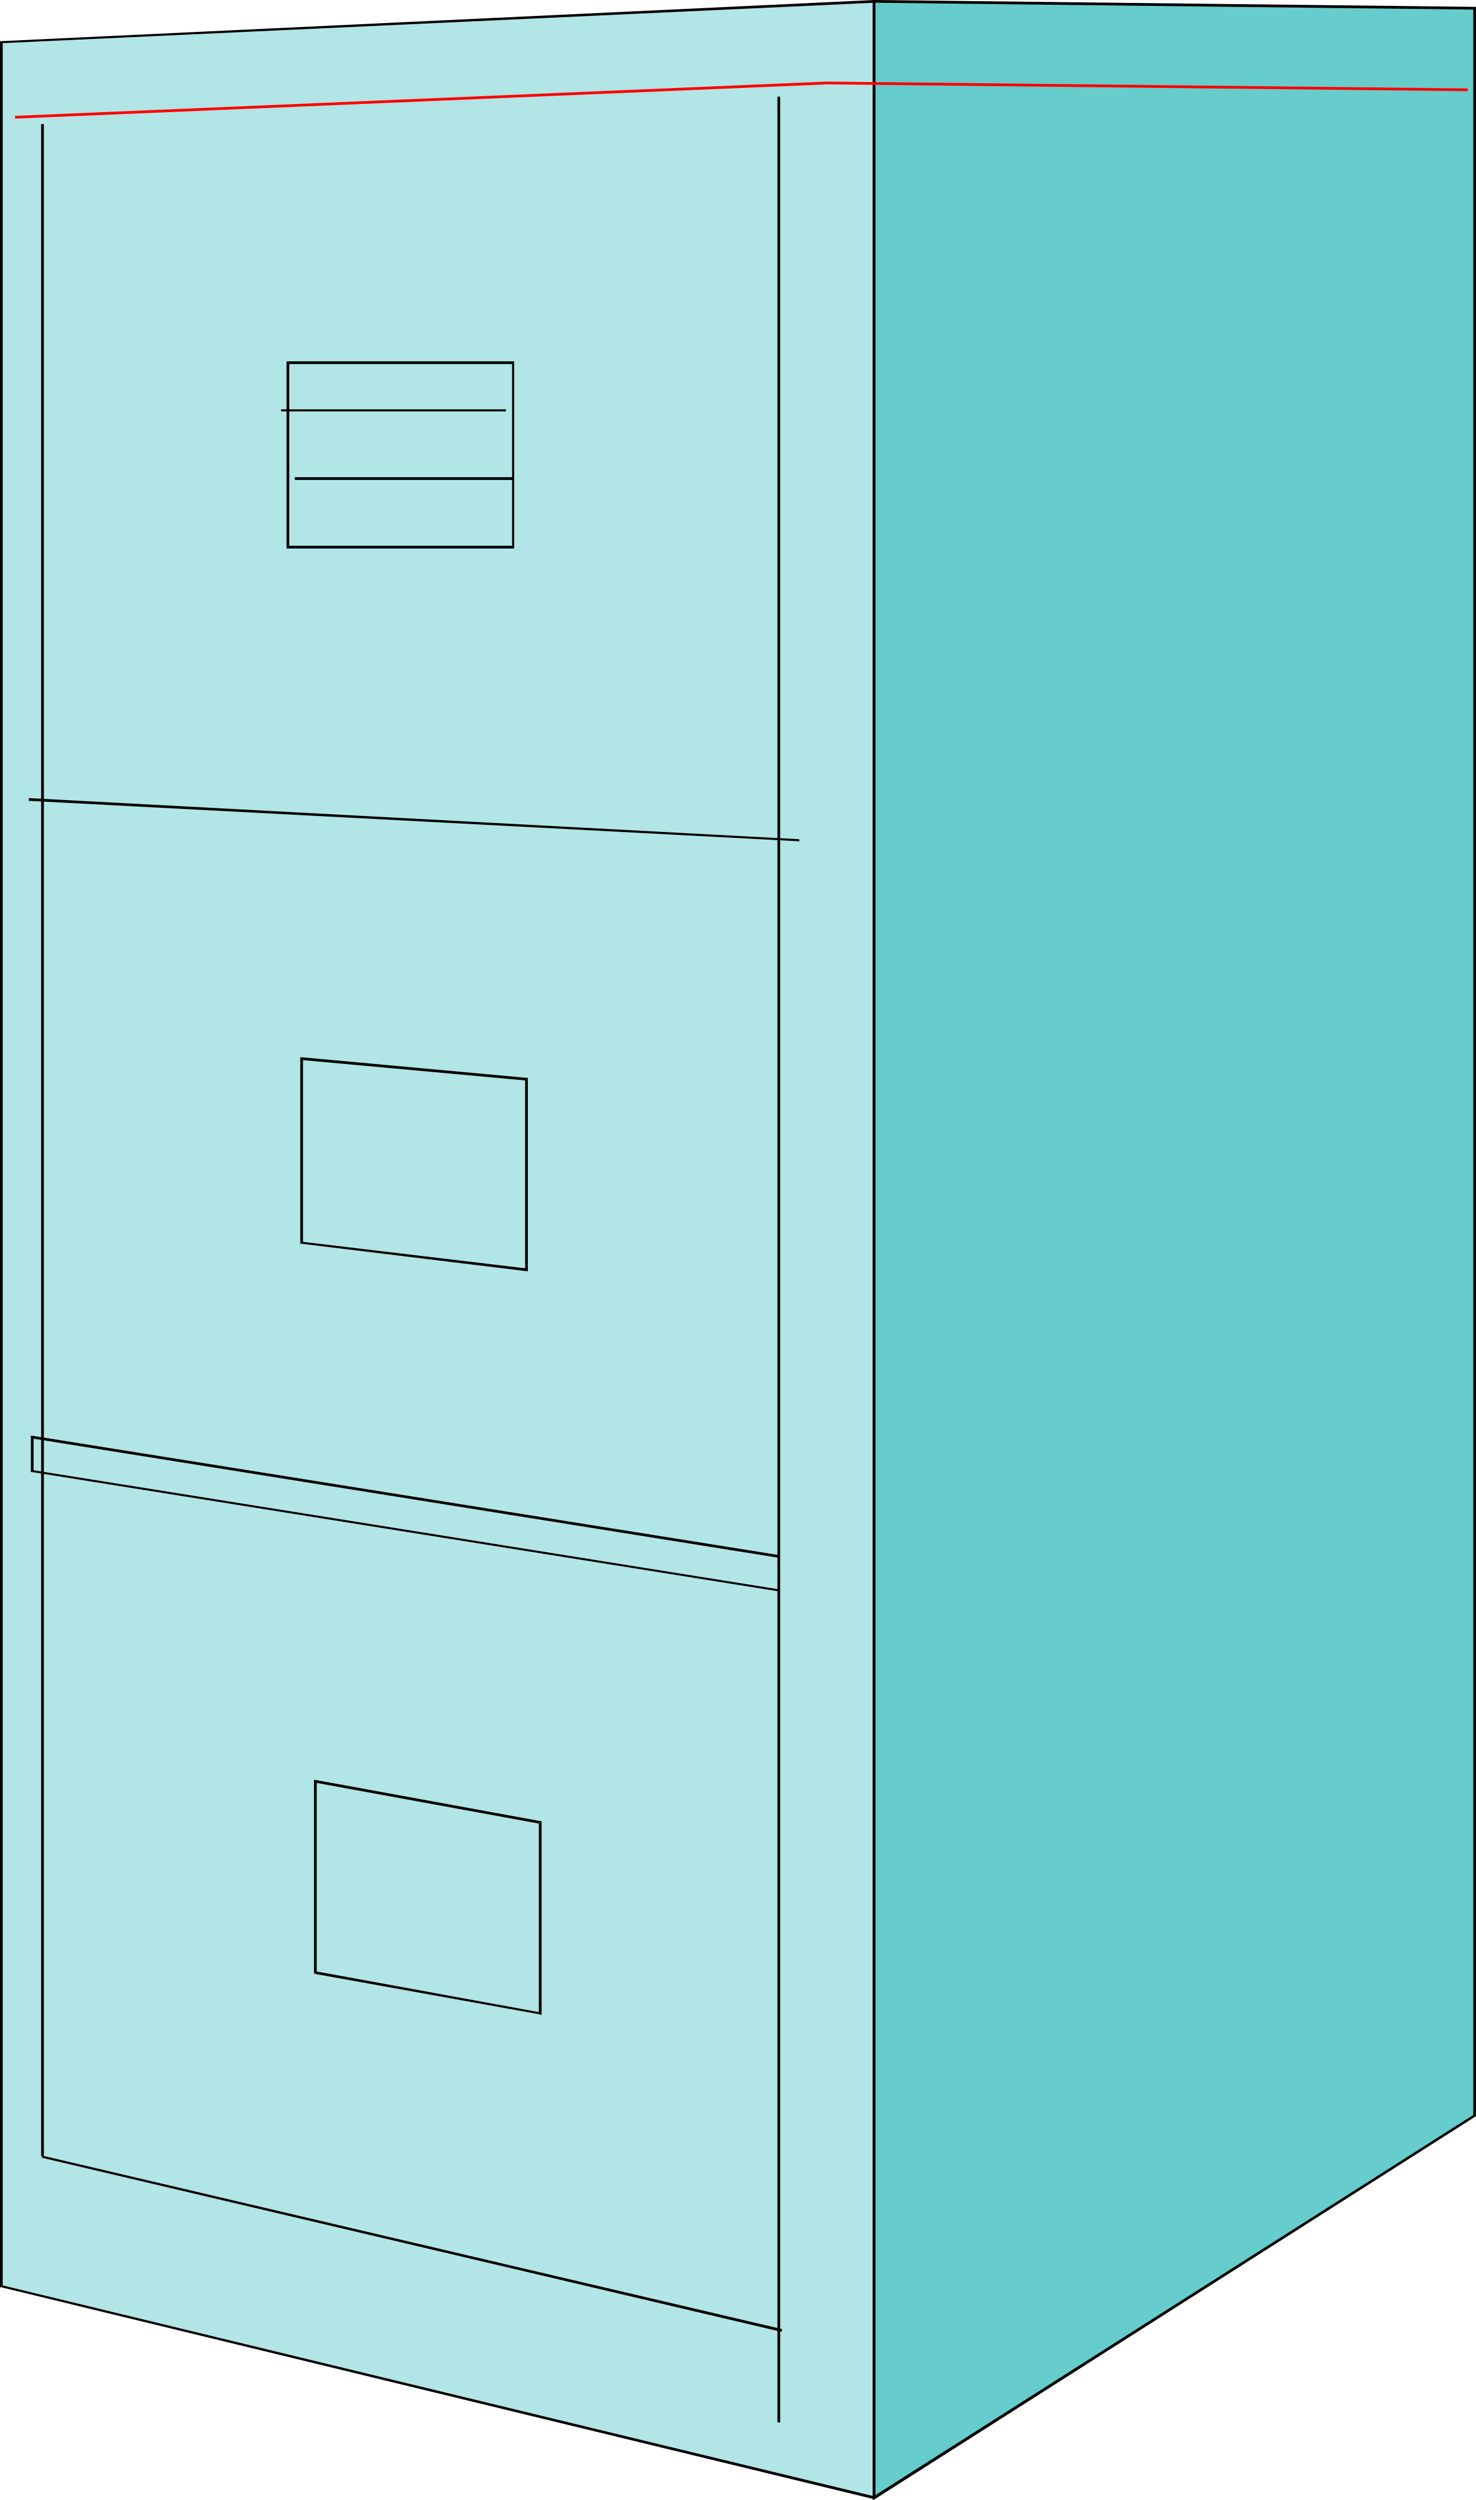 <?xml version="1.0" encoding="UTF-8" standalone="no"?>
<svg
   version="1.0"
   width="92.047mm"
   height="155.882mm"
   id="svg34"
   sodipodi:docname="File Cabinet 01.wmf"
   xmlns:inkscape="http://www.inkscape.org/namespaces/inkscape"
   xmlns:sodipodi="http://sodipodi.sourceforge.net/DTD/sodipodi-0.dtd"
   xmlns="http://www.w3.org/2000/svg"
   xmlns:svg="http://www.w3.org/2000/svg">
  <sodipodi:namedview
     id="namedview34"
     pagecolor="#ffffff"
     bordercolor="#000000"
     borderopacity="0.25"
     inkscape:showpageshadow="2"
     inkscape:pageopacity="0.0"
     inkscape:pagecheckerboard="0"
     inkscape:deskcolor="#d1d1d1"
     inkscape:document-units="mm" />
  <defs
     id="defs1">
    <pattern
       id="WMFhbasepattern"
       patternUnits="userSpaceOnUse"
       width="6"
       height="6"
       x="0"
       y="0" />
  </defs>
  <path
     style="fill:#b2e5e5;fill-opacity:1;fill-rule:evenodd;stroke:none"
     d="M 0.323,10.019 V 538.745 L 206.022,588.676 V 0.323 Z"
     id="path1" />
  <path
     style="fill:#000000;fill-opacity:1;fill-rule:evenodd;stroke:none"
     d="m 0.485,538.583 0.162,0.162 V 10.019 H 0 V 538.745 L 0.323,539.068 0,538.745 v 0.323 h 0.323 z"
     id="path2" />
  <path
     style="fill:#000000;fill-opacity:1;fill-rule:evenodd;stroke:none"
     d="m 205.699,588.676 0.485,-0.323 -205.699,-49.77 -0.162,0.485 205.699,49.932 0.323,-0.323 -0.323,0.323 h 0.323 v -0.323 z"
     id="path3" />
  <path
     style="fill:#000000;fill-opacity:1;fill-rule:evenodd;stroke:none"
     d="M 206.022,0.646 205.699,0.323 V 588.676 h 0.646 V 0.323 L 206.022,0 206.345,0.323 V 0 h -0.323 z"
     id="path4" />
  <path
     style="fill:#000000;fill-opacity:1;fill-rule:evenodd;stroke:none"
     d="M 0.646,10.019 0.323,10.18 206.022,0.646 V 0 L 0.323,9.695 0,10.019 0.323,9.695 H 0 v 0.323 z"
     id="path5" />
  <path
     style="fill:#66cccc;fill-opacity:1;fill-rule:evenodd;stroke:none"
     d="M 347.571,1.939 V 498.67 L 206.022,588.676 V 0.323 Z"
     id="path6" />
  <path
     style="fill:#000000;fill-opacity:1;fill-rule:evenodd;stroke:none"
     d="m 347.732,498.832 0.162,-0.162 V 1.939 h -0.646 V 498.67 l 0.162,-0.323 0.323,0.485 h 0.162 v -0.162 z"
     id="path7" />
  <path
     style="fill:#000000;fill-opacity:1;fill-rule:evenodd;stroke:none"
     d="m 205.699,588.676 0.485,0.323 141.549,-90.168 -0.323,-0.485 -141.549,90.006 0.485,0.323 h -0.646 v 0.485 l 0.485,-0.162 z"
     id="path8" />
  <path
     style="fill:#000000;fill-opacity:1;fill-rule:evenodd;stroke:none"
     d="m 206.022,0 -0.323,0.323 V 588.676 h 0.646 V 0.323 l -0.323,0.323 V 0 h -0.323 v 0.323 z"
     id="path9" />
  <path
     style="fill:#000000;fill-opacity:1;fill-rule:evenodd;stroke:none"
     d="M 347.894,1.939 347.571,1.616 206.022,0 V 0.646 L 347.571,2.262 347.248,1.939 h 0.646 V 1.616 h -0.323 z"
     id="path10" />
  <path
     style="fill:#000000;fill-opacity:1;fill-rule:evenodd;stroke:none"
     d="m 183.561,570.901 h 0.323 V 22.784 h -0.646 V 570.901 Z"
     id="path11" />
  <path
     style="fill:#000000;fill-opacity:1;fill-rule:evenodd;stroke:none"
     d="m 10.018,508.204 h 0.323 V 29.248 H 9.695 V 508.204 Z"
     id="path12" />
  <path
     style="fill:#b2e5e5;fill-opacity:1;fill-rule:evenodd;stroke:none"
     d="M 184.369,549.248 10.018,508.204 Z"
     id="path13" />
  <path
     style="fill:#000000;fill-opacity:1;fill-rule:evenodd;stroke:none"
     d="m 10.018,508.204 -0.162,0.323 174.351,41.044 0.162,-0.646 -174.351,-40.883 z"
     id="path14" />
  <path
     style="fill:#000000;fill-opacity:1;fill-rule:evenodd;stroke:none"
     d="m 7.271,346.775 0.323,0.162 175.967,28.117 v -0.485 L 7.595,346.451 7.918,346.775 H 7.271 v 0.162 h 0.323 z"
     id="path15" />
  <path
     style="fill:#000000;fill-opacity:1;fill-rule:evenodd;stroke:none"
     d="m 7.595,338.372 -0.323,0.323 v 8.08 H 7.918 v -8.08 l -0.323,0.323 V 338.372 H 7.271 v 0.323 z"
     id="path16" />
  <path
     style="fill:#000000;fill-opacity:1;fill-rule:evenodd;stroke:none"
     d="m 183.561,366.812 v -0.323 L 7.595,338.372 v 0.646 L 183.561,367.135 Z"
     id="path17" />
  <path
     style="fill:#000000;fill-opacity:1;fill-rule:evenodd;stroke:none"
     d="m 6.787,188.415 v 0.323 L 188.409,198.272 v -0.485 L 6.787,188.092 Z"
     id="path18" />
  <path
     style="fill:#ff0000;fill-opacity:1;fill-rule:evenodd;stroke:none"
     d="m 194.872,19.876 v 0 l 151.083,1.616 V 20.845 L 194.872,19.229 v 0 0 0 0 z"
     id="path19" />
  <path
     style="fill:#ff0000;fill-opacity:1;fill-rule:evenodd;stroke:none"
     d="m 3.555,27.632 v 0.323 L 194.872,19.876 V 19.229 L 3.555,27.309 Z"
     id="path20" />
  <path
     style="fill:#000000;fill-opacity:1;fill-rule:evenodd;stroke:none"
     d="m 120.866,129.273 0.323,-0.323 V 85.482 h -0.485 v 43.468 l 0.162,-0.323 v 0.646 h 0.323 v -0.323 z"
     id="path21" />
  <path
     style="fill:#000000;fill-opacity:1;fill-rule:evenodd;stroke:none"
     d="m 67.543,128.95 0.323,0.323 h 53 v -0.646 H 67.866 l 0.323,0.323 h -0.646 v 0.323 h 0.323 z"
     id="path22" />
  <path
     style="fill:#000000;fill-opacity:1;fill-rule:evenodd;stroke:none"
     d="m 67.866,85.159 -0.323,0.323 v 43.468 h 0.646 V 85.482 l -0.323,0.323 v -0.646 h -0.323 v 0.323 z"
     id="path23" />
  <path
     style="fill:#000000;fill-opacity:1;fill-rule:evenodd;stroke:none"
     d="m 121.189,85.482 -0.323,-0.323 H 67.866 v 0.646 h 53 l -0.162,-0.323 h 0.485 v -0.323 h -0.323 z"
     id="path24" />
  <path
     style="fill:#000000;fill-opacity:1;fill-rule:evenodd;stroke:none"
     d="m 66.25,96.793 v 0.162 H 119.25 V 96.47 H 66.25 Z"
     id="path25" />
  <path
     style="fill:#000000;fill-opacity:1;fill-rule:evenodd;stroke:none"
     d="m 69.482,112.791 v 0.323 h 51.384 v -0.646 H 69.482 Z"
     id="path26" />
  <path
     style="fill:#000000;fill-opacity:1;fill-rule:evenodd;stroke:none"
     d="m 124.098,299.59 0.323,-0.323 v -44.922 h -0.646 v 44.922 l 0.323,-0.323 v 0.646 h 0.323 v -0.323 z"
     id="path27" />
  <path
     style="fill:#000000;fill-opacity:1;fill-rule:evenodd;stroke:none"
     d="m 70.775,292.803 0.323,0.323 53,6.464 v -0.646 l -53,-6.302 0.323,0.162 h -0.646 v 0.323 h 0.323 z"
     id="path28" />
  <path
     style="fill:#000000;fill-opacity:1;fill-rule:evenodd;stroke:none"
     d="m 71.098,249.173 -0.323,0.323 v 43.306 h 0.646 v -43.306 l -0.323,0.323 v -0.646 h -0.323 v 0.323 z"
     id="path29" />
  <path
     style="fill:#000000;fill-opacity:1;fill-rule:evenodd;stroke:none"
     d="m 124.421,254.344 -0.323,-0.323 -53,-4.848 v 0.646 l 53,4.848 -0.323,-0.323 h 0.646 v -0.323 h -0.323 z"
     id="path30" />
  <path
     style="fill:#000000;fill-opacity:1;fill-rule:evenodd;stroke:none"
     d="m 127.329,474.755 0.323,-0.162 v -45.084 h -0.646 v 45.084 l 0.323,-0.323 v 0.485 l 0.323,0.162 v -0.323 z"
     id="path31" />
  <path
     style="fill:#000000;fill-opacity:1;fill-rule:evenodd;stroke:none"
     d="m 74.006,464.898 0.323,0.323 53,9.534 v -0.485 l -53,-9.695 0.323,0.323 H 74.006 v 0.162 l 0.323,0.162 z"
     id="path32" />
  <path
     style="fill:#000000;fill-opacity:1;fill-rule:evenodd;stroke:none"
     d="m 74.329,419.491 -0.323,0.323 v 45.084 h 0.646 v -45.084 l -0.323,0.323 v -0.646 H 74.006 v 0.323 z"
     id="path33" />
  <path
     style="fill:#000000;fill-opacity:1;fill-rule:evenodd;stroke:none"
     d="m 127.653,429.509 -0.323,-0.323 -53,-9.695 v 0.646 l 53,9.695 -0.323,-0.323 h 0.646 v -0.323 h -0.323 z"
     id="path34" />
</svg>

